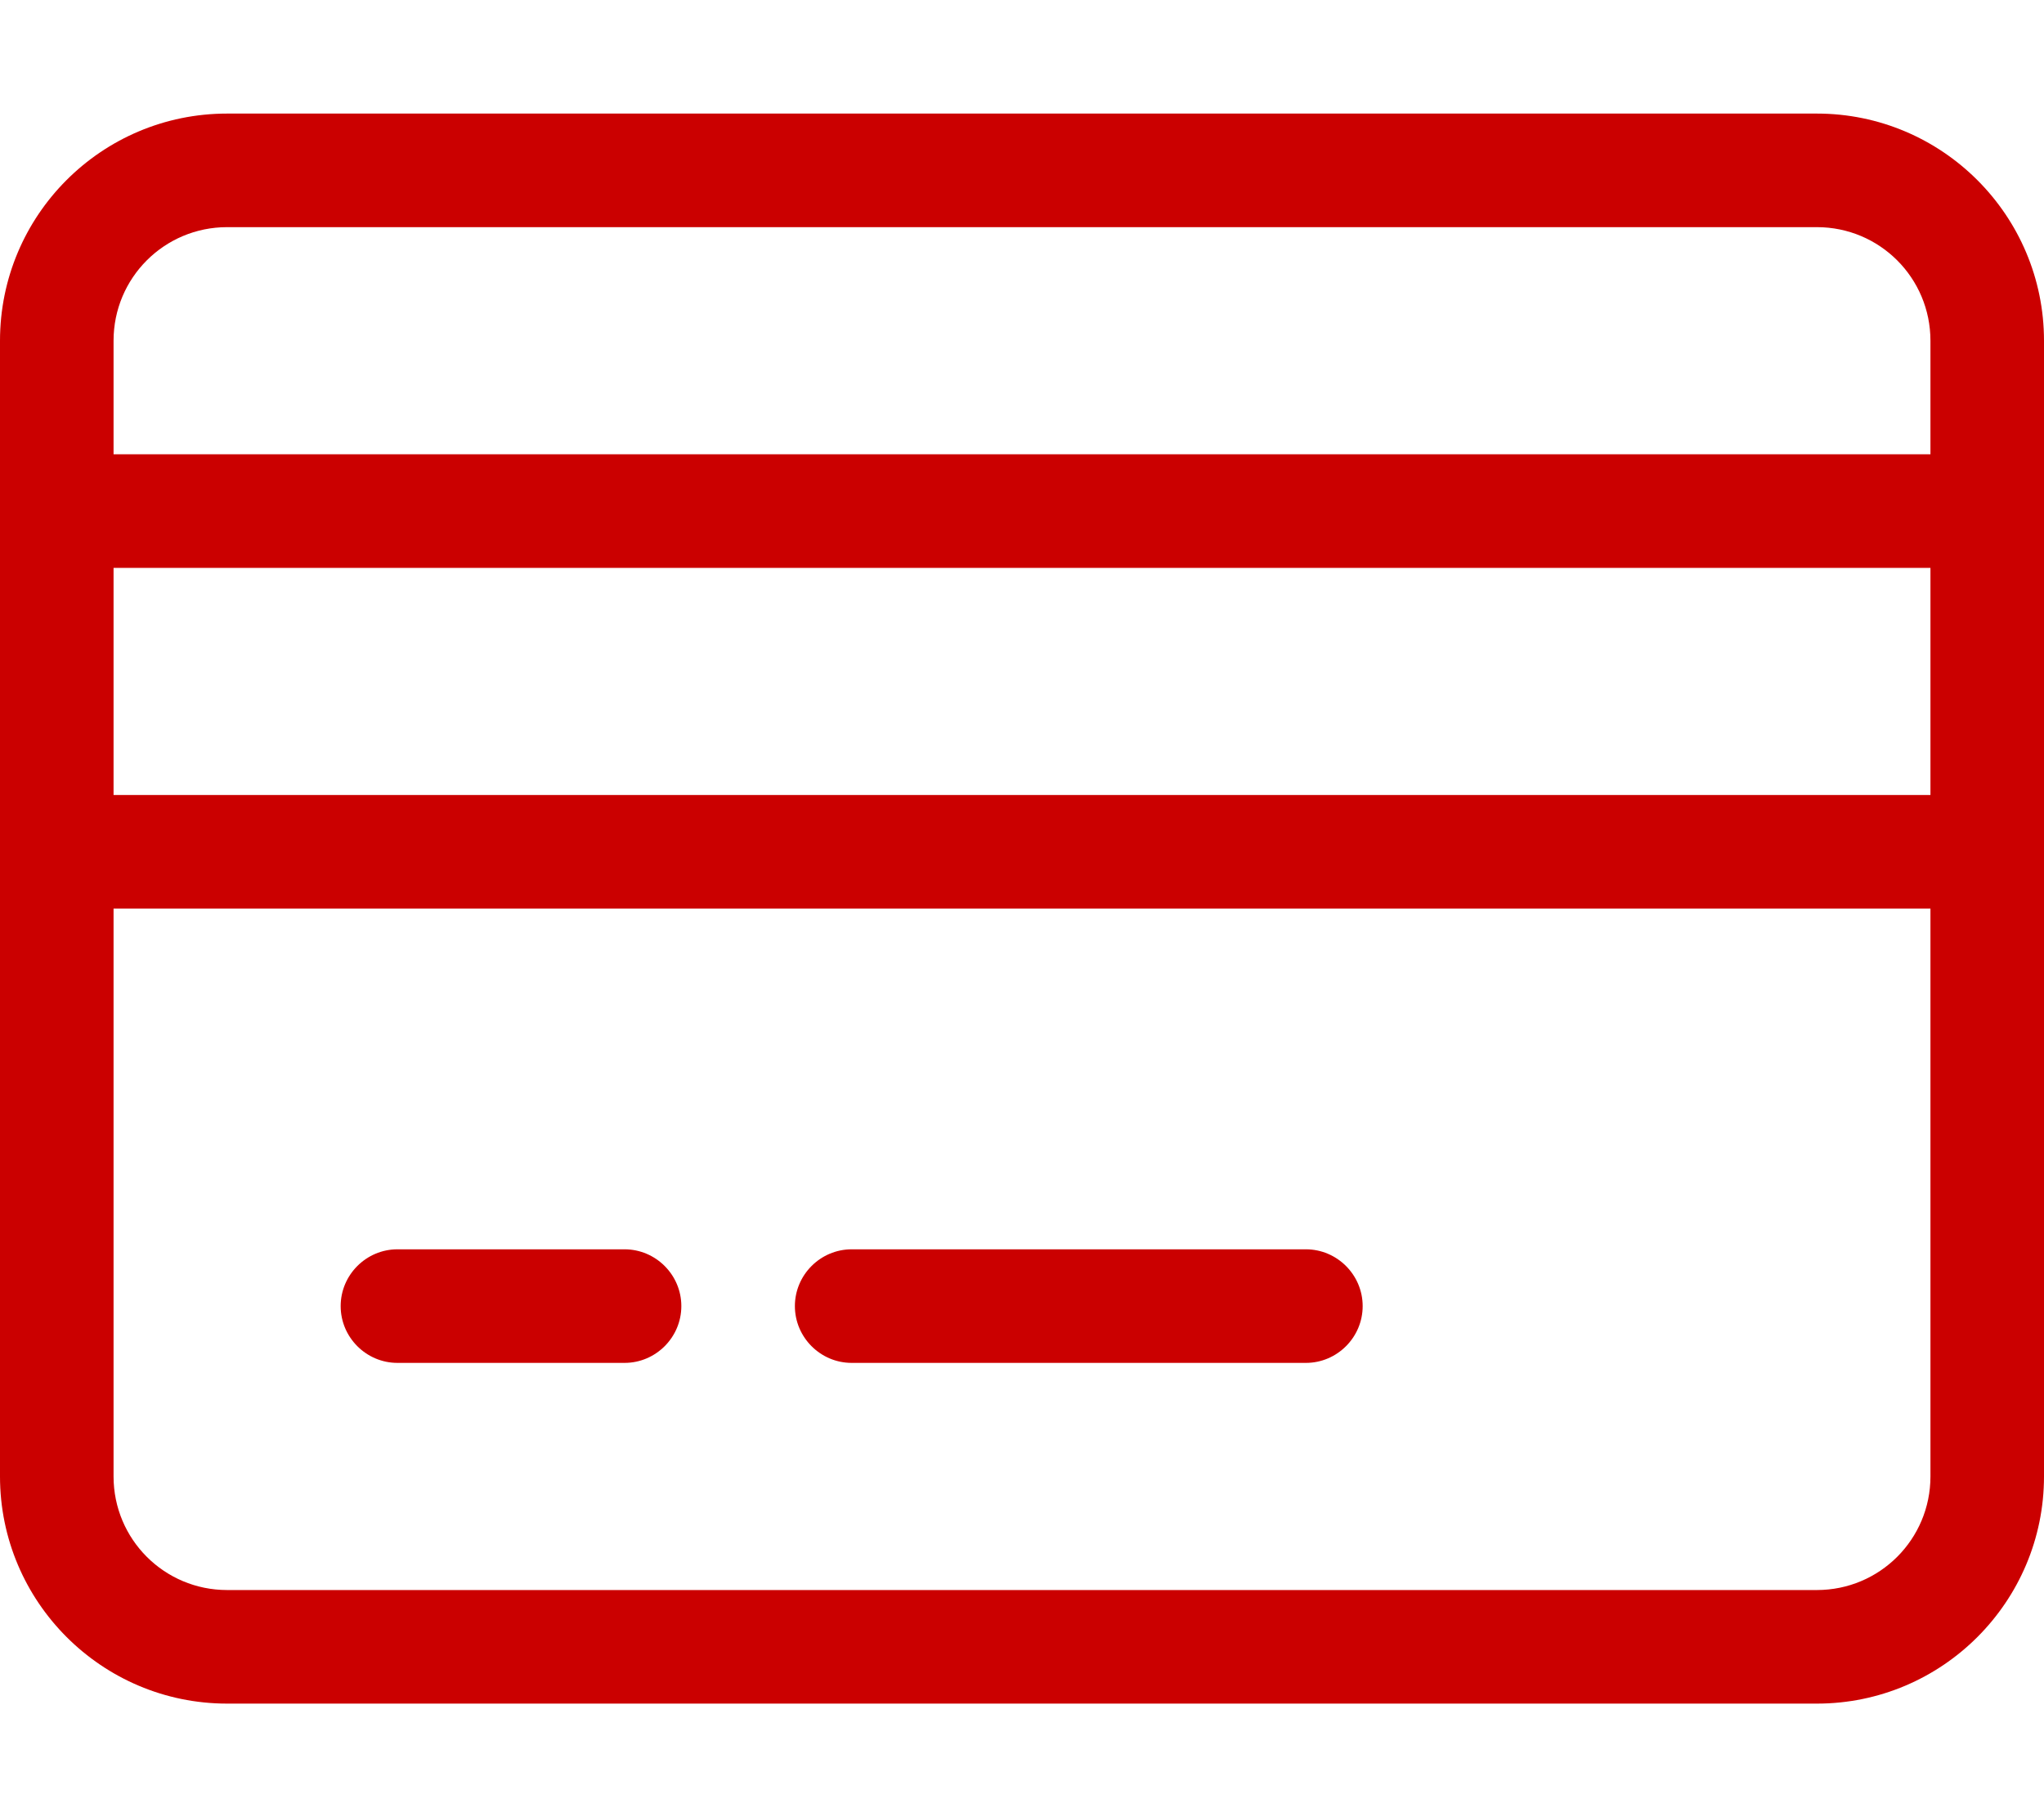 <?xml version="1.0" encoding="utf-8"?>
<!-- Generator: Adobe Illustrator 27.0.0, SVG Export Plug-In . SVG Version: 6.00 Build 0)  -->
<svg version="1.1" id="Layer_1" xmlns="http://www.w3.org/2000/svg" xmlns:xlink="http://www.w3.org/1999/xlink" x="0px" y="0px"
	 viewBox="0 0 576 512" style="enable-background:new 0 0 576 512;" xml:space="preserve">
<style type="text/css">
	.st0{fill:#CB0000;}
</style>
<path class="st0" d="M96,368c0-8.8,7.2-16,16-16h64c8.8,0,16,7.2,16,16s-7.2,16-16,16h-64C103.2,384,96,376.8,96,368z M224,368
	c0-8.8,7.2-16,16-16h128c8.8,0,16,7.2,16,16s-7.2,16-16,16H240C231.2,384,224,376.8,224,368z M0,96c0-35.3,28.6-64,64-64h448
	c35.3,0,64,28.7,64,64v320c0,35.3-28.7,64-64,64H64c-35.3,0-64-28.7-64-64V96z M32,96v32h512V96c0-17.7-14.3-32-32-32H64
	C46.3,64,32,78.3,32,96z M32,224h512v-64H32V224z M32,256v160c0,17.7,14.3,32,32,32h448c17.7,0,32-14.3,32-32V256H32z"/>
</svg>
